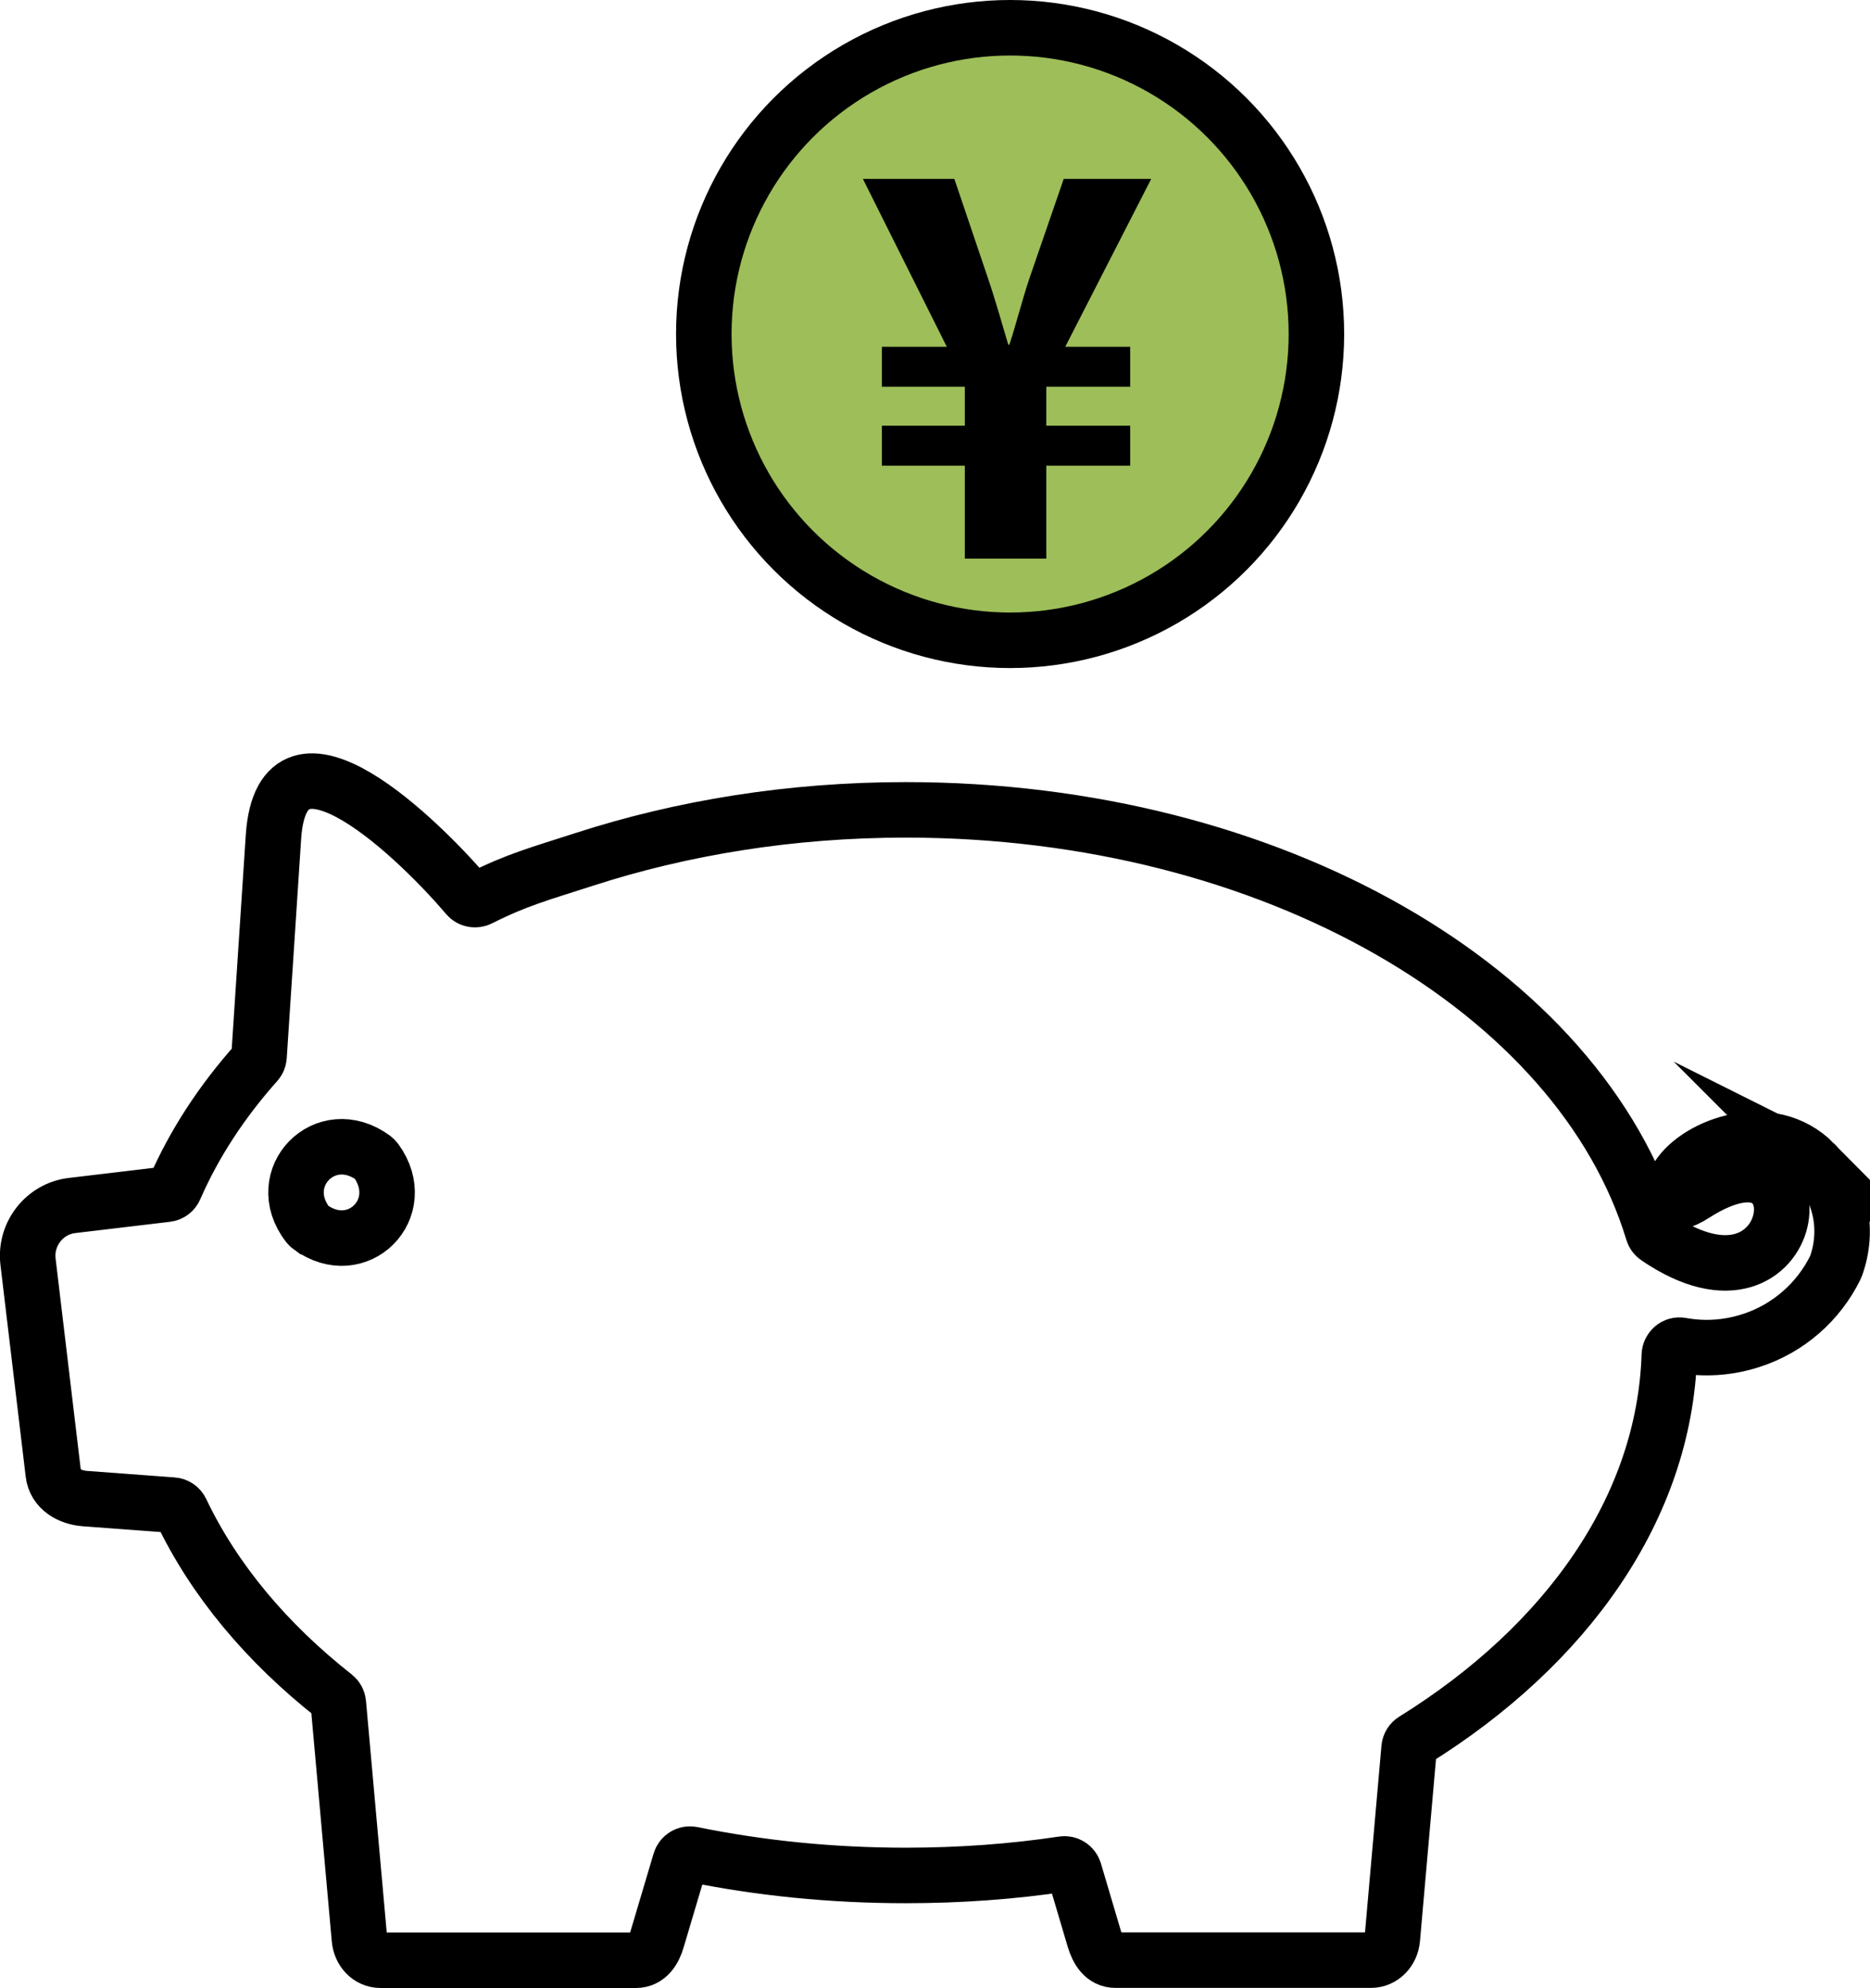 <?xml version="1.0" encoding="UTF-8"?>
<svg id="_レイヤー_2" data-name="レイヤー 2" xmlns="http://www.w3.org/2000/svg" width="235.78" height="250.68" viewBox="0 0 235.78 250.68">
  <defs>
    <style>
      .cls-1 {
        fill: #000;
        stroke-width: 0px;
      }

      .cls-2 {
        fill: none;
        fill-rule: evenodd;
      }

      .cls-2, .cls-3 {
        stroke: #000;
        stroke-miterlimit: 10;
        stroke-width: 7px;
      }

      .cls-3 {
        fill: #9dbe59;
      }
    </style>
  </defs>
  <g id="_レイヤー_1-2" data-name="レイヤー 1">
    <g>
      <path class="cls-2" d="M228.77,146.65c-5.56-5.62-14.63-2.24-17.18,1.71-1.61,2.48-1.3,4.39,2.04,2.24,16.9-10.81,13.61,17.96-4.72,5.42-.24-.16-.42-.41-.5-.69-9.21-30.4-47.88-53.21-94.2-53.21-14.5,0-28.22,2.25-40.59,6.26-5.66,1.83-8.46,2.56-13.14,4.92-.54.27-1.18.15-1.57-.31-5.54-6.57-23.31-24.24-24.43-7.46l-1.82,27.7c-.02.28-.13.55-.32.76-4.37,4.9-7.85,10.22-10.3,15.84-.18.42-.56.71-1.02.76l-11.93,1.42c-3.45.4-5.96,3.58-5.56,7.06l3.19,26.75c.23,1.94,2.04,3.01,4.02,3.15l11.04.82c.46.03.86.31,1.06.73,4.14,8.7,10.79,16.65,19.34,23.37.28.22.45.54.48.89l2.66,29.72c.13,1.48,1.2,2.68,2.68,2.68h32.18c1.47,0,2.28-1.24,2.68-2.68l2.91-9.79c.19-.64.83-1.02,1.48-.89,8.57,1.75,17.59,2.67,26.95,2.67,6.81,0,13.44-.48,19.83-1.44.63-.1,1.23.29,1.42.9l2.53,8.54c.43,1.44,1.2,2.68,2.68,2.68h32.18c1.47,0,2.58-1.2,2.71-2.68l2.12-24.08c.04-.4.26-.76.6-.97,19.26-11.96,31.58-29.28,32.21-48.56.03-.79.72-1.38,1.49-1.24,2.91.53,5.92.34,8.81-.6,4.66-1.5,8.49-4.84,10.64-9.21.03-.06.06-.13.08-.19,1.62-4.5.64-9.61-2.75-13ZM39.1,154.72c-.11-.08-.21-.18-.29-.29-4.54-5.89,2.2-12.86,8.27-8.42.12.09.23.2.32.32,4.39,6.05-2.35,12.76-8.29,8.39Z"/>
      <circle class="cls-3" cx="127.36" cy="42.12" r="38.62"/>
      <path class="cls-1" d="M131.92,70.44h-10.27v-11.72h-10.46v-5.04h10.46v-4.91h-10.46v-5.04h8.19l-10.58-21.17h11.53l4.22,12.47c1.01,2.96,1.89,6.17,2.58,8.44h.13c.76-2.21,1.58-5.54,2.58-8.5l4.28-12.41h11.03l-10.84,21.17h8.19v5.04h-10.58v4.91h10.58v5.04h-10.58v11.72Z"/>
    </g>
  </g>
</svg>